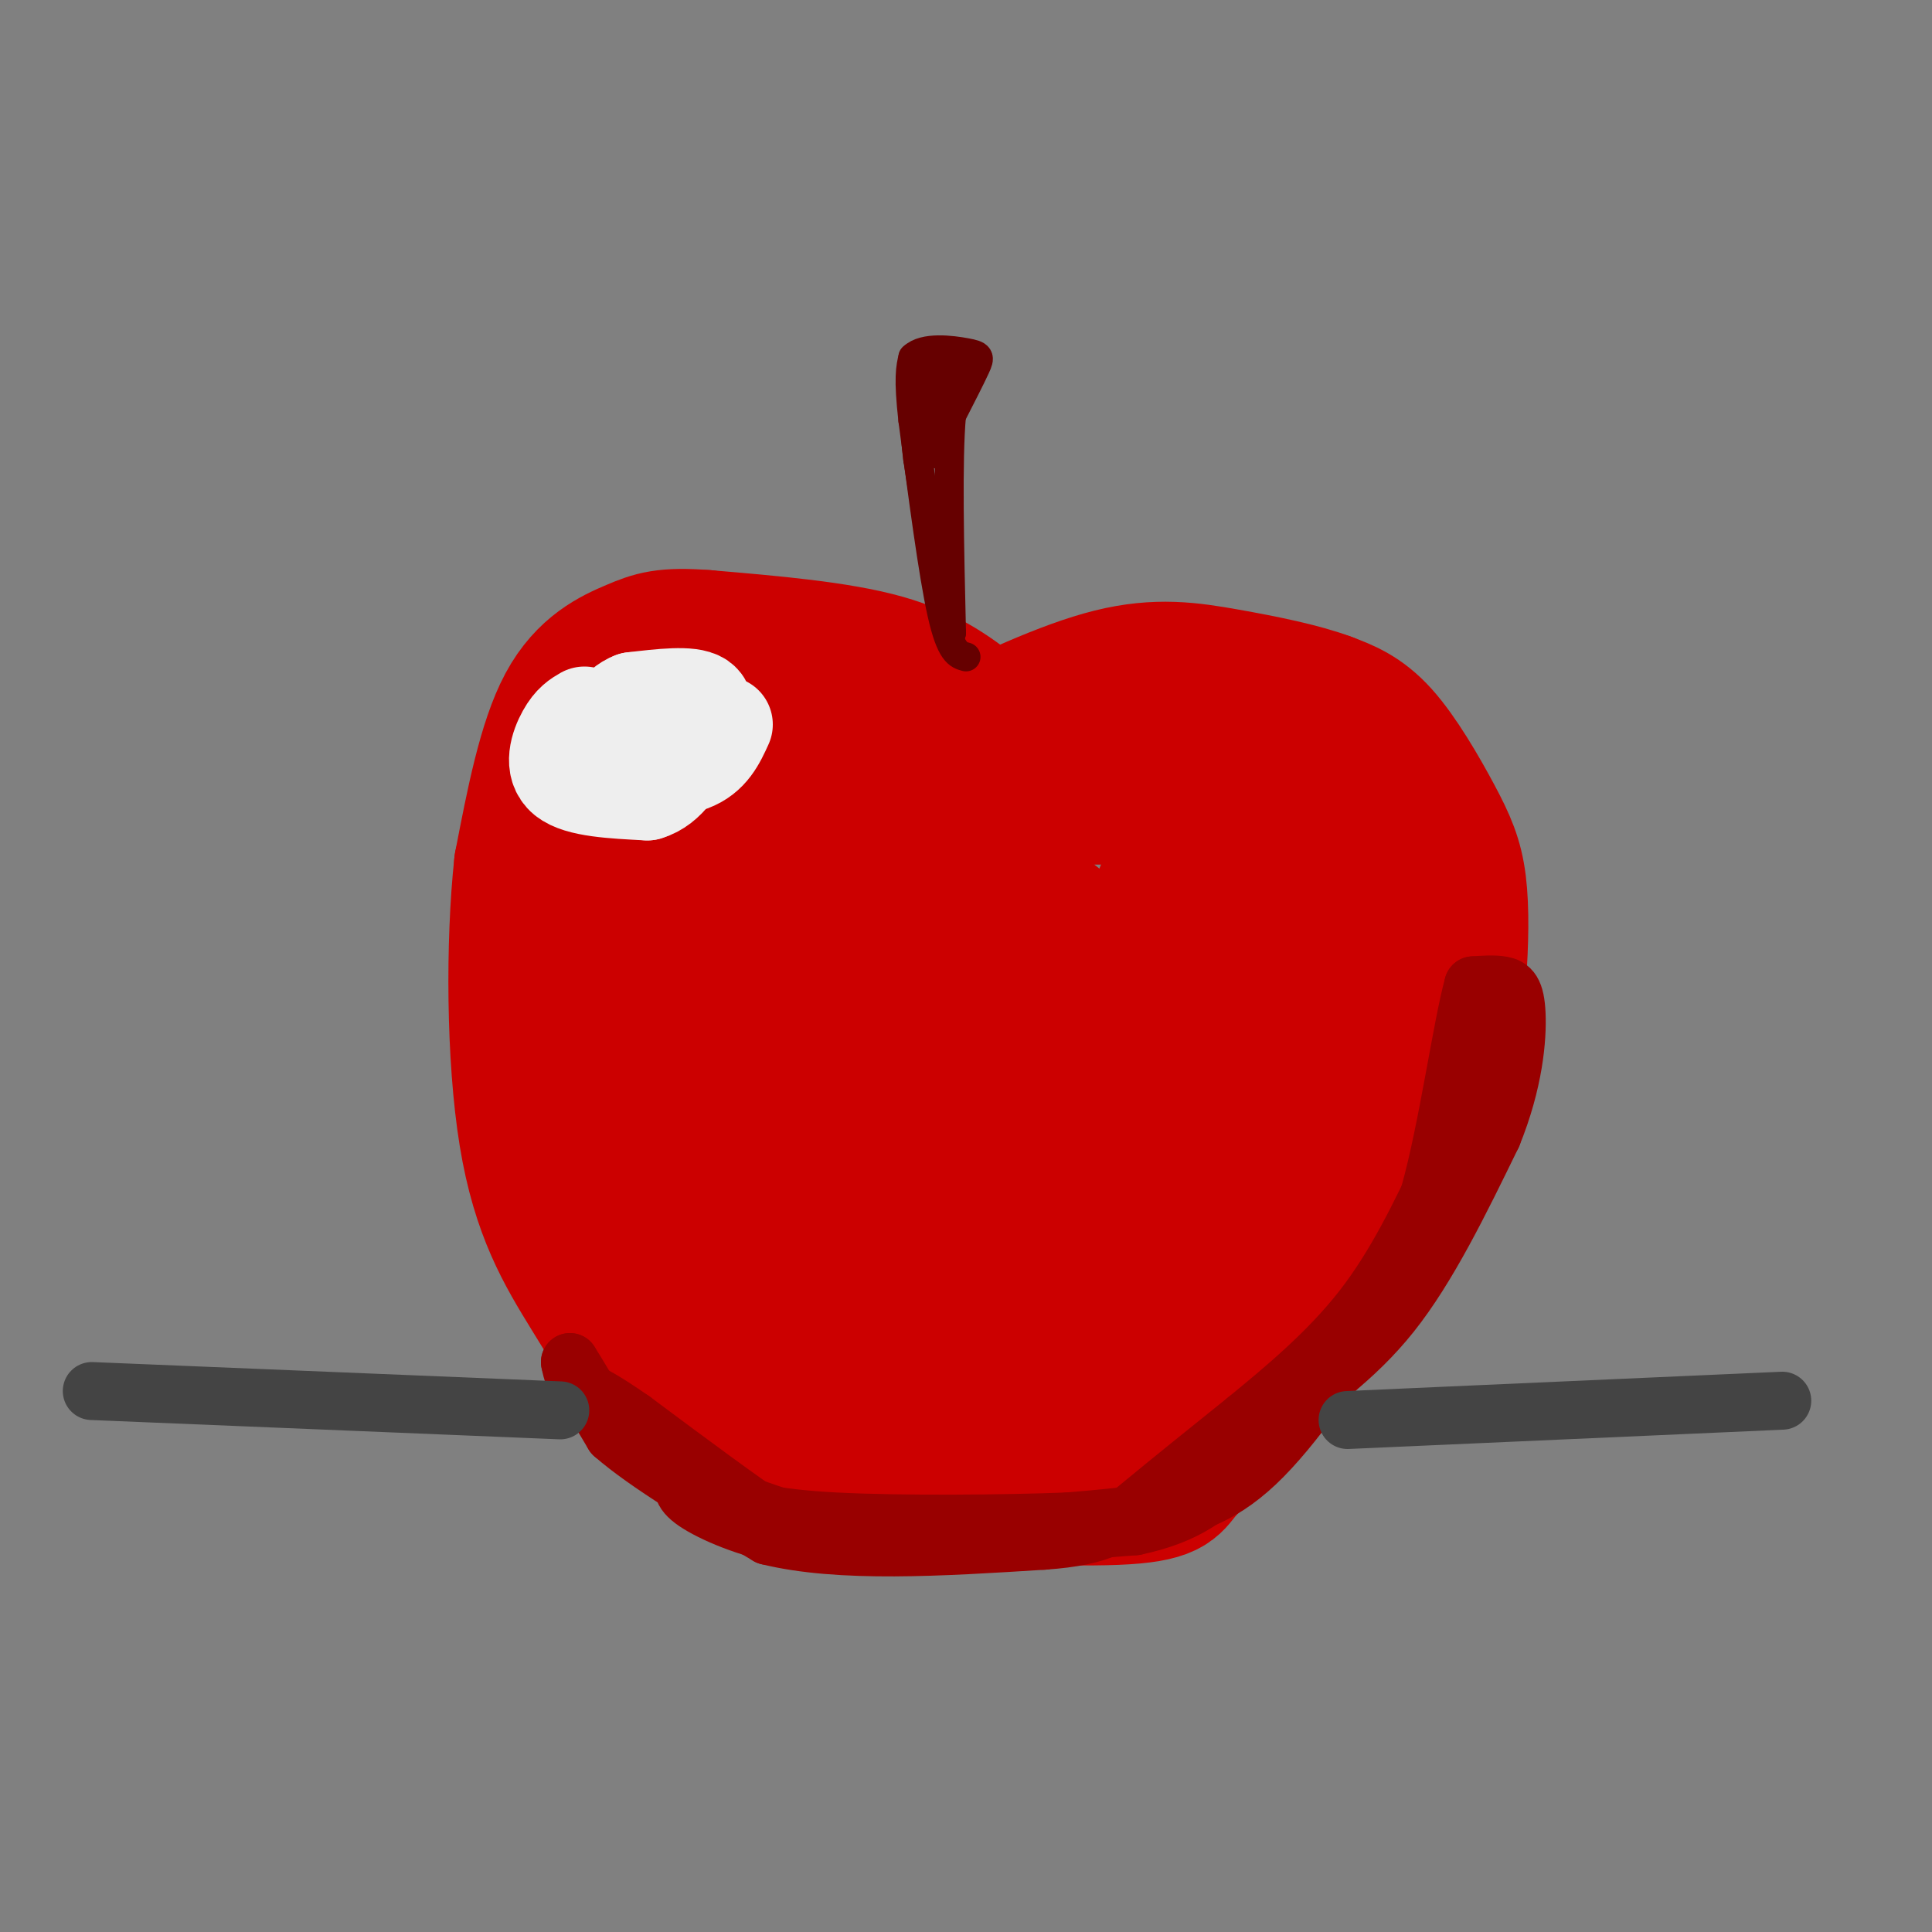 <svg viewBox='0 0 400 400' version='1.1' xmlns='http://www.w3.org/2000/svg' xmlns:xlink='http://www.w3.org/1999/xlink'><rect x="0" y="0" width="400" height="400" fill="#808080" stroke="none"/><g fill='none' stroke='rgb(204,0,0)' stroke-width='28' stroke-linecap='round' stroke-linejoin='round'><path d='M203,148c-5.250,-4.167 -10.500,-8.333 -20,-11c-9.500,-2.667 -23.250,-3.833 -37,-5'/><path d='M146,132c-8.393,-0.643 -10.875,0.250 -15,2c-4.125,1.750 -9.893,4.357 -14,12c-4.107,7.643 -6.554,20.321 -9,33'/><path d='M108,179c-1.750,16.119 -1.625,39.917 1,56c2.625,16.083 7.750,24.452 13,33c5.250,8.548 10.625,17.274 16,26'/><path d='M138,294c7.378,7.378 17.822,12.822 26,15c8.178,2.178 14.089,1.089 20,0'/><path d='M184,309c13.012,0.417 35.542,1.458 47,1c11.458,-0.458 11.845,-2.417 14,-5c2.155,-2.583 6.077,-5.792 10,-9'/><path d='M255,296c7.750,-8.298 22.125,-24.542 31,-39c8.875,-14.458 12.250,-27.131 14,-36c1.750,-8.869 1.875,-13.935 2,-19'/><path d='M302,202c0.472,-6.643 0.652,-13.750 0,-19c-0.652,-5.250 -2.137,-8.644 -5,-14c-2.863,-5.356 -7.104,-12.673 -11,-17c-3.896,-4.327 -7.448,-5.663 -11,-7'/><path d='M275,145c-5.429,-2.048 -13.500,-3.667 -21,-5c-7.500,-1.333 -14.429,-2.381 -24,0c-9.571,2.381 -21.786,8.190 -34,14'/><path d='M196,154c-8.222,3.556 -11.778,5.444 -15,5c-3.222,-0.444 -6.111,-3.222 -9,-6'/><path d='M172,153c-1.714,-1.345 -1.500,-1.708 -7,-4c-5.500,-2.292 -16.714,-6.512 -23,1c-6.286,7.512 -7.643,26.756 -9,46'/><path d='M133,196c-2.964,13.690 -5.875,24.917 -4,37c1.875,12.083 8.536,25.024 13,32c4.464,6.976 6.732,7.988 9,9'/><path d='M151,274c5.988,3.595 16.458,8.083 28,10c11.542,1.917 24.155,1.262 33,0c8.845,-1.262 13.923,-3.131 19,-5'/><path d='M231,279c6.356,-2.465 12.744,-6.127 20,-14c7.256,-7.873 15.378,-19.956 21,-31c5.622,-11.044 8.744,-21.050 10,-30c1.256,-8.950 0.644,-16.843 -1,-23c-1.644,-6.157 -4.322,-10.579 -7,-15'/><path d='M274,166c-16.511,-2.244 -54.289,-0.356 -76,-1c-21.711,-0.644 -27.356,-3.822 -33,-7'/><path d='M165,158c-7.224,-0.062 -8.784,3.282 -14,5c-5.216,1.718 -14.089,1.811 -16,14c-1.911,12.189 3.139,36.474 6,49c2.861,12.526 3.532,13.293 7,18c3.468,4.707 9.734,13.353 16,22'/><path d='M164,266c11.524,8.690 32.333,19.417 44,24c11.667,4.583 14.190,3.024 18,0c3.810,-3.024 8.905,-7.512 14,-12'/><path d='M240,278c3.388,-2.903 4.856,-4.159 8,-20c3.144,-15.841 7.962,-46.265 12,-62c4.038,-15.735 7.297,-16.781 8,-12c0.703,4.781 -1.148,15.391 -3,26'/><path d='M265,210c-2.497,11.945 -7.241,28.809 -14,42c-6.759,13.191 -15.533,22.711 -19,17c-3.467,-5.711 -1.626,-26.653 3,-45c4.626,-18.347 12.036,-34.099 12,-36c-0.036,-1.901 -7.518,10.050 -15,22'/><path d='M232,210c-10.905,19.131 -30.667,55.958 -28,51c2.667,-4.958 27.762,-51.702 30,-64c2.238,-12.298 -18.381,9.851 -39,32'/><path d='M195,229c-9.422,8.286 -13.476,13.001 -4,3c9.476,-10.001 32.481,-34.717 28,-41c-4.481,-6.283 -36.449,5.866 -49,10c-12.551,4.134 -5.684,0.252 -1,-5c4.684,-5.252 7.184,-11.876 13,-18c5.816,-6.124 14.947,-11.750 18,-14c3.053,-2.250 0.026,-1.125 -3,0'/><path d='M197,164c-5.883,-1.938 -19.090,-6.782 -26,0c-6.910,6.782 -7.522,25.189 -8,36c-0.478,10.811 -0.821,14.026 2,21c2.821,6.974 8.806,17.707 14,24c5.194,6.293 9.597,8.147 14,10'/><path d='M193,255c-2.501,-2.826 -15.753,-14.892 -25,-29c-9.247,-14.108 -14.490,-30.260 -18,-43c-3.510,-12.740 -5.289,-22.069 0,-14c5.289,8.069 17.644,33.534 30,59'/><path d='M180,228c6.823,10.113 8.879,5.894 15,11c6.121,5.106 16.306,19.537 21,24c4.694,4.463 3.897,-1.041 4,-8c0.103,-6.959 1.105,-15.374 -1,-23c-2.105,-7.626 -7.316,-14.465 -13,-20c-5.684,-5.535 -11.842,-9.768 -18,-14'/><path d='M188,198c-2.781,0.990 -0.733,10.464 0,15c0.733,4.536 0.152,4.132 12,-2c11.848,-6.132 36.124,-17.994 46,-25c9.876,-7.006 5.351,-9.155 3,-11c-2.351,-1.845 -2.529,-3.384 -5,2c-2.471,5.384 -7.236,17.692 -12,30'/><path d='M232,207c-1.310,9.893 1.417,19.625 -1,28c-2.417,8.375 -9.976,15.393 -13,20c-3.024,4.607 -1.512,6.804 0,9'/></g>
<g fill='none' stroke='rgb(102,0,0)' stroke-width='6' stroke-linecap='round' stroke-linejoin='round'><path d='M200,136c-1.583,-0.417 -3.167,-0.833 -5,-9c-1.833,-8.167 -3.917,-24.083 -6,-40'/><path d='M189,87c-1.000,-8.833 -0.500,-10.917 0,-13'/><path d='M189,74c2.310,-2.298 8.083,-1.542 11,-1c2.917,0.542 2.976,0.869 2,3c-0.976,2.131 -2.988,6.065 -5,10'/><path d='M197,86c-0.833,9.167 -0.417,27.083 0,45'/><path d='M197,131c-1.167,1.500 -4.083,-17.250 -7,-36'/><path d='M190,95c-1.089,-8.756 -0.311,-12.644 1,-15c1.311,-2.356 3.156,-3.178 5,-4'/><path d='M196,76c0.500,2.333 -0.750,10.167 -2,18'/></g>
<g fill='none' stroke='rgb(238,238,238)' stroke-width='20' stroke-linecap='round' stroke-linejoin='round'><path d='M121,148c-1.311,0.756 -2.622,1.511 -4,4c-1.378,2.489 -2.822,6.711 0,9c2.822,2.289 9.911,2.644 17,3'/><path d='M134,164c4.381,-1.262 6.833,-5.917 9,-10c2.167,-4.083 4.048,-7.595 2,-9c-2.048,-1.405 -8.024,-0.702 -14,0'/><path d='M131,145c-3.279,1.247 -4.477,4.365 -5,7c-0.523,2.635 -0.372,4.786 3,6c3.372,1.214 9.963,1.490 14,0c4.037,-1.490 5.518,-4.745 7,-8'/></g>
<g fill='none' stroke='rgb(153,0,0)' stroke-width='6' stroke-linecap='round' stroke-linejoin='round'><path d='M143,312c0.000,0.000 25.000,4.000 25,4'/></g>
<g fill='none' stroke='rgb(153,0,0)' stroke-width='12' stroke-linecap='round' stroke-linejoin='round'><path d='M142,306c-0.689,1.356 -1.378,2.711 2,5c3.378,2.289 10.822,5.511 19,7c8.178,1.489 17.089,1.244 26,1'/><path d='M189,319c12.000,-0.333 29.000,-1.667 46,-3'/><path d='M235,316c11.111,-2.333 15.889,-6.667 20,-11c4.111,-4.333 7.556,-8.667 11,-13'/><path d='M266,292c5.667,-4.822 14.333,-10.378 22,-20c7.667,-9.622 14.333,-23.311 21,-37'/><path d='M309,235c4.488,-11.024 5.208,-20.083 5,-25c-0.208,-4.917 -1.345,-5.690 -3,-6c-1.655,-0.310 -3.827,-0.155 -6,0'/><path d='M305,204c-2.356,8.444 -5.244,29.556 -9,43c-3.756,13.444 -8.378,19.222 -13,25'/><path d='M283,272c-6.179,10.310 -15.125,23.583 -23,31c-7.875,7.417 -14.679,8.976 -21,10c-6.321,1.024 -12.161,1.512 -18,2'/><path d='M221,315c-12.400,0.489 -34.400,0.711 -48,0c-13.600,-0.711 -18.800,-2.356 -24,-4'/><path d='M127,292c0.250,2.250 0.500,4.500 3,7c2.500,2.500 7.250,5.250 12,8'/><path d='M142,307c6.933,3.022 18.267,6.578 22,8c3.733,1.422 -0.133,0.711 -4,0'/><path d='M160,315c-5.500,-3.500 -17.250,-12.250 -29,-21'/><path d='M131,294c-6.500,-4.500 -8.250,-5.250 -10,-6'/><path d='M121,288c-2.167,-2.000 -2.583,-4.000 -3,-6'/><path d='M118,282c1.000,1.500 5.000,8.250 9,15'/><path d='M127,297c6.833,6.000 19.417,13.500 32,21'/><path d='M159,318c14.833,3.667 35.917,2.333 57,1'/><path d='M216,319c12.600,-0.867 15.600,-3.533 21,-8c5.400,-4.467 13.200,-10.733 21,-17'/><path d='M258,294c7.844,-6.422 16.956,-13.978 24,-23c7.044,-9.022 12.022,-19.511 17,-30'/></g>
<g fill='none' stroke='rgb(68,68,68)' stroke-width='12' stroke-linecap='round' stroke-linejoin='round'><path d='M279,294c0.000,0.000 90.000,-4.000 90,-4'/><path d='M116,292c0.000,0.000 -97.000,-4.000 -97,-4'/></g>
</svg>